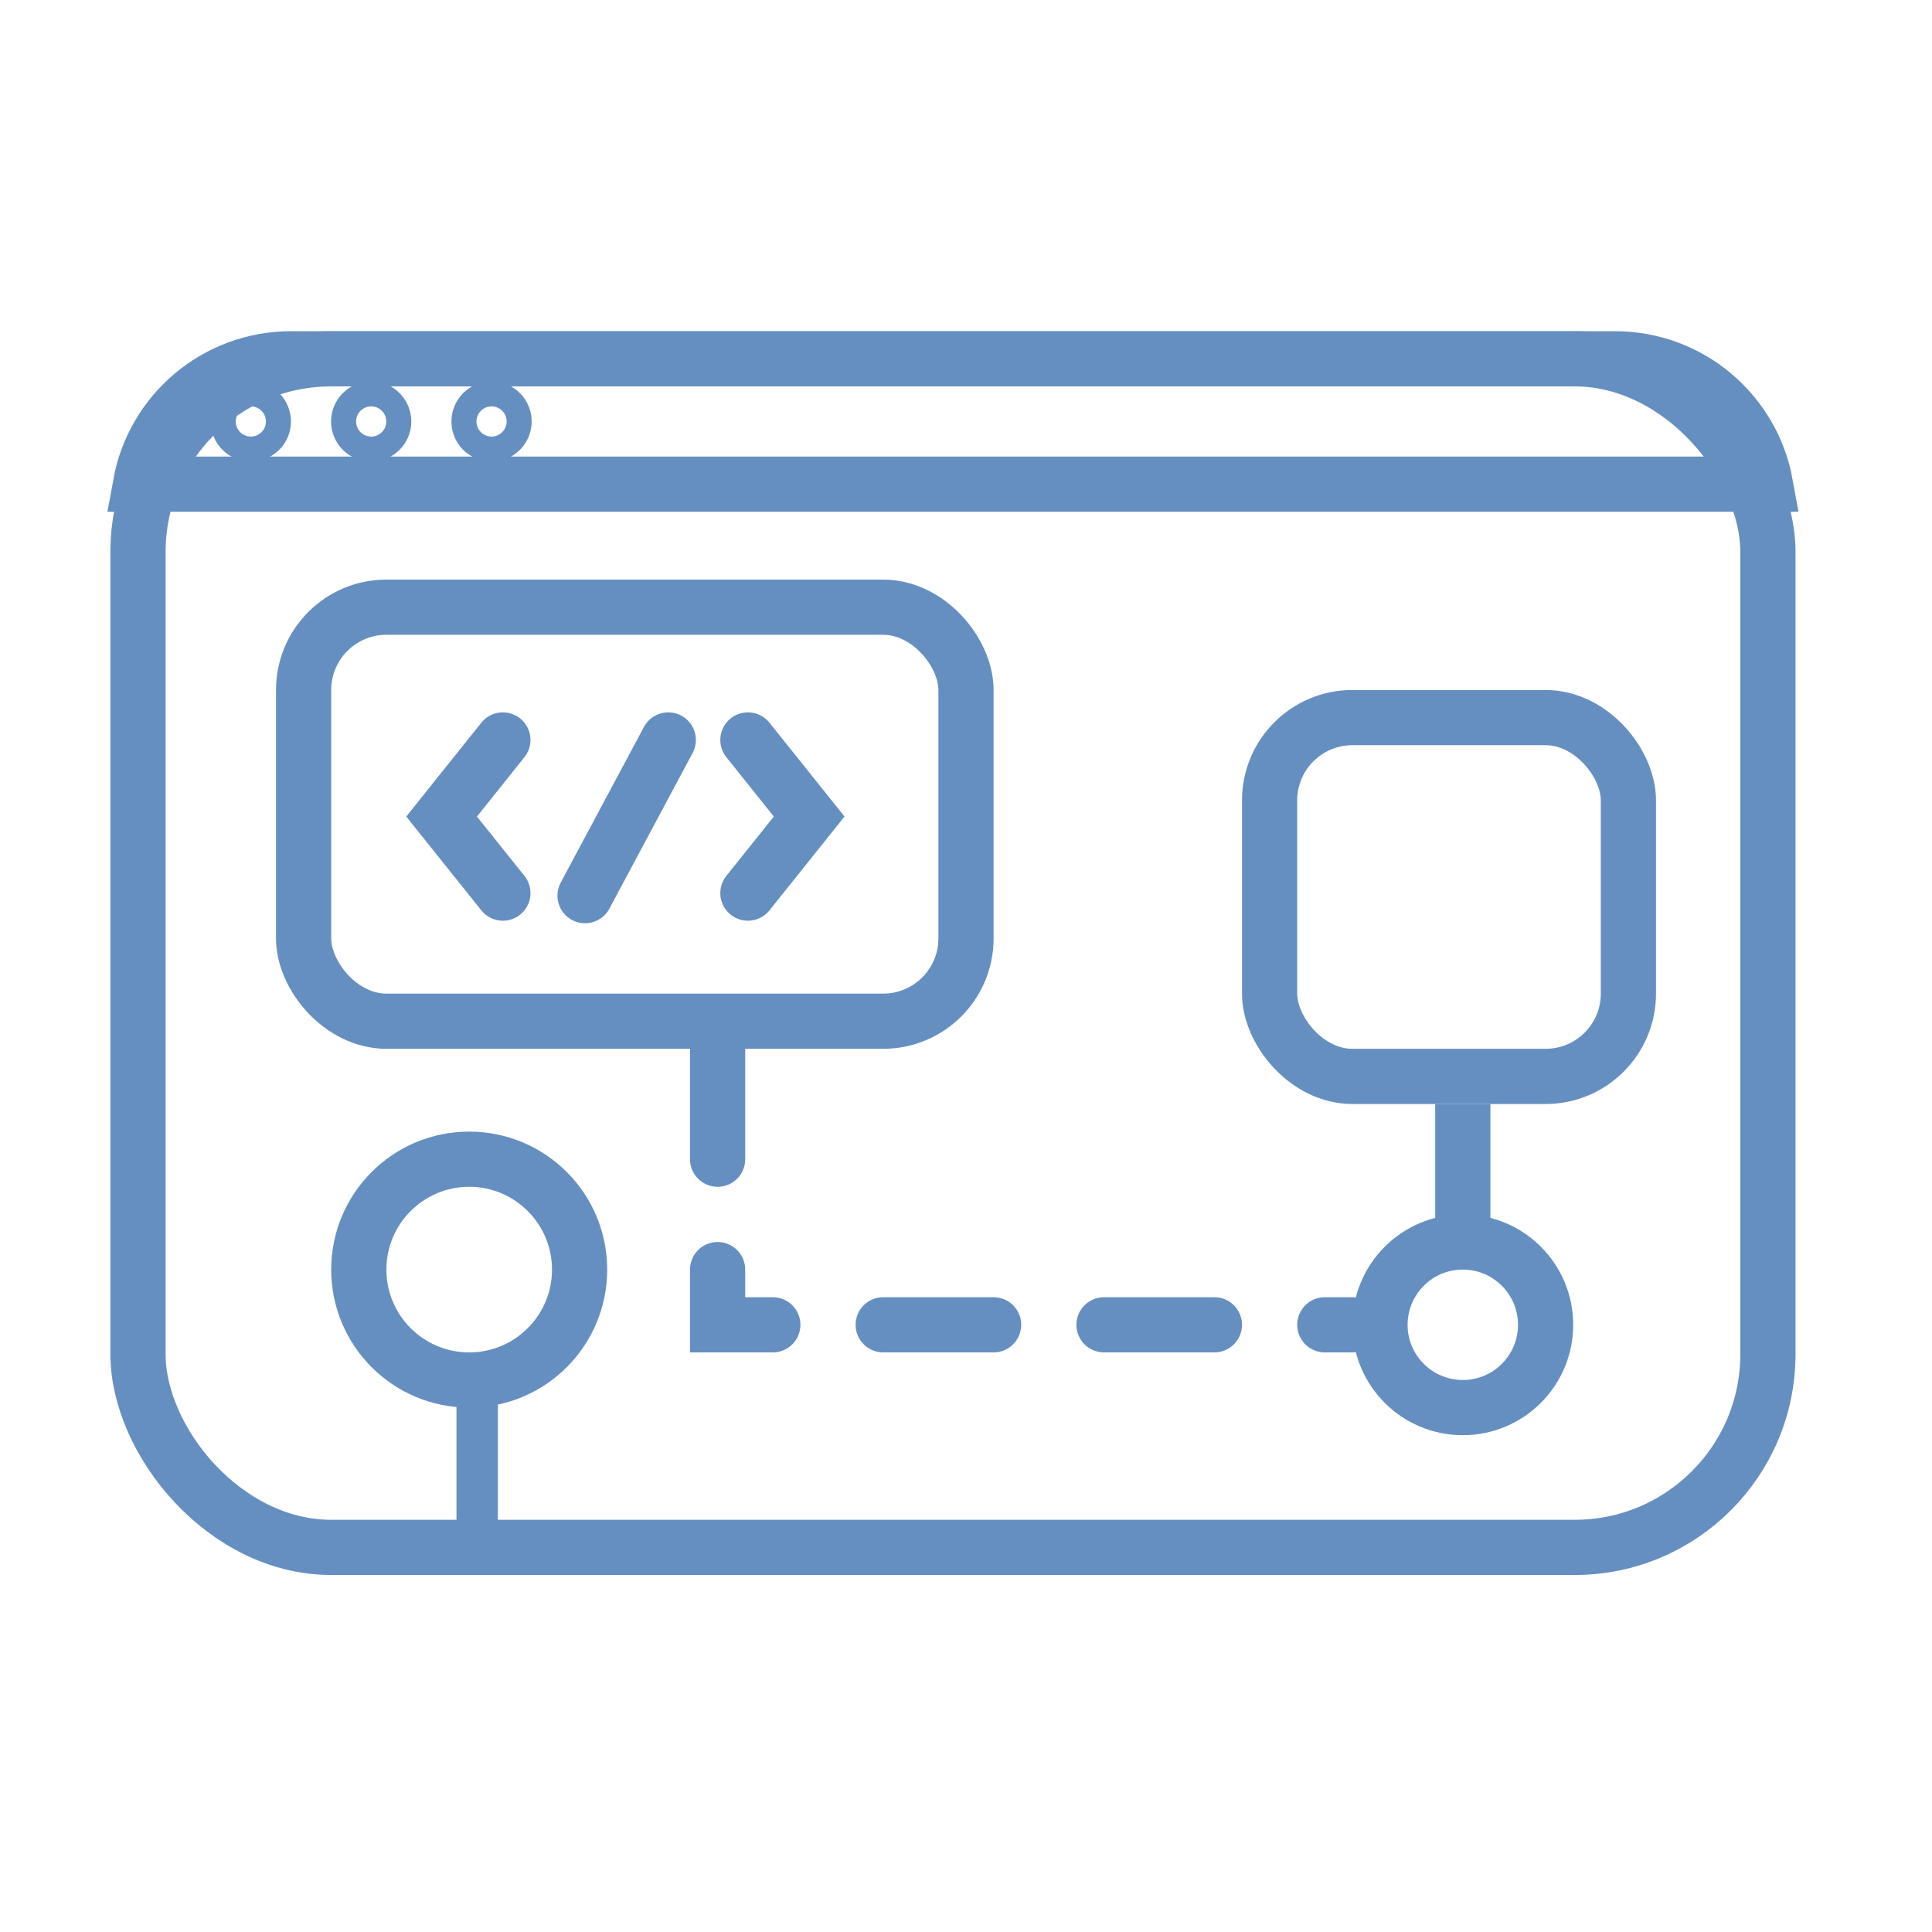 <svg width="70" height="70" viewBox="0 0 70 70" fill="none" xmlns="http://www.w3.org/2000/svg">
<g opacity="0.6">
<path d="M18.22 32.359L16 29.585L18.22 26.81" stroke="#004498" stroke-width="2" stroke-linecap="round"/>
<path d="M27.098 32.359L29.318 29.585L27.098 26.81" stroke="#004498" stroke-width="2" stroke-linecap="round"/>
<path d="M24.213 26.81L22.705 29.631L21.197 32.451" stroke="#004498" stroke-width="2" stroke-linecap="round"/>
<rect x="5" y="13" width="59.055" height="43.065" rx="7" stroke="#004498" stroke-width="2"/>
<path d="M10.542 13H58.514C61.233 13 63.494 14.958 63.965 17.542H5.09C5.561 14.958 7.822 13 10.542 13Z" stroke="#004498" stroke-width="2"/>
<rect x="11" y="22" width="24" height="15" rx="3" stroke="#004498" stroke-width="2"/>
<rect x="46" y="26" width="13" height="13" rx="3" stroke="#004498" stroke-width="2"/>
<circle cx="17" cy="46" r="4" stroke="#004498" stroke-width="2"/>
<circle cx="9.088" cy="15.271" r="1" stroke="#004498" stroke-width="0.907"/>
<circle cx="13.449" cy="15.271" r="1" stroke="#004498" stroke-width="0.907"/>
<circle cx="17.81" cy="15.271" r="1" stroke="#004498" stroke-width="0.907"/>
<circle cx="53" cy="48" r="3" stroke="#004498" stroke-width="2"/>
<path d="M53 40L53 45" stroke="#004498" stroke-width="2"/>
<path d="M26 38V48H49" stroke="#004498" stroke-width="2" stroke-linecap="round" stroke-dasharray="4 4"/>
<line x1="17.289" y1="50.16" x2="17.289" y2="56.338" stroke="#004498" stroke-width="1.5"/>
</g>
</svg>
